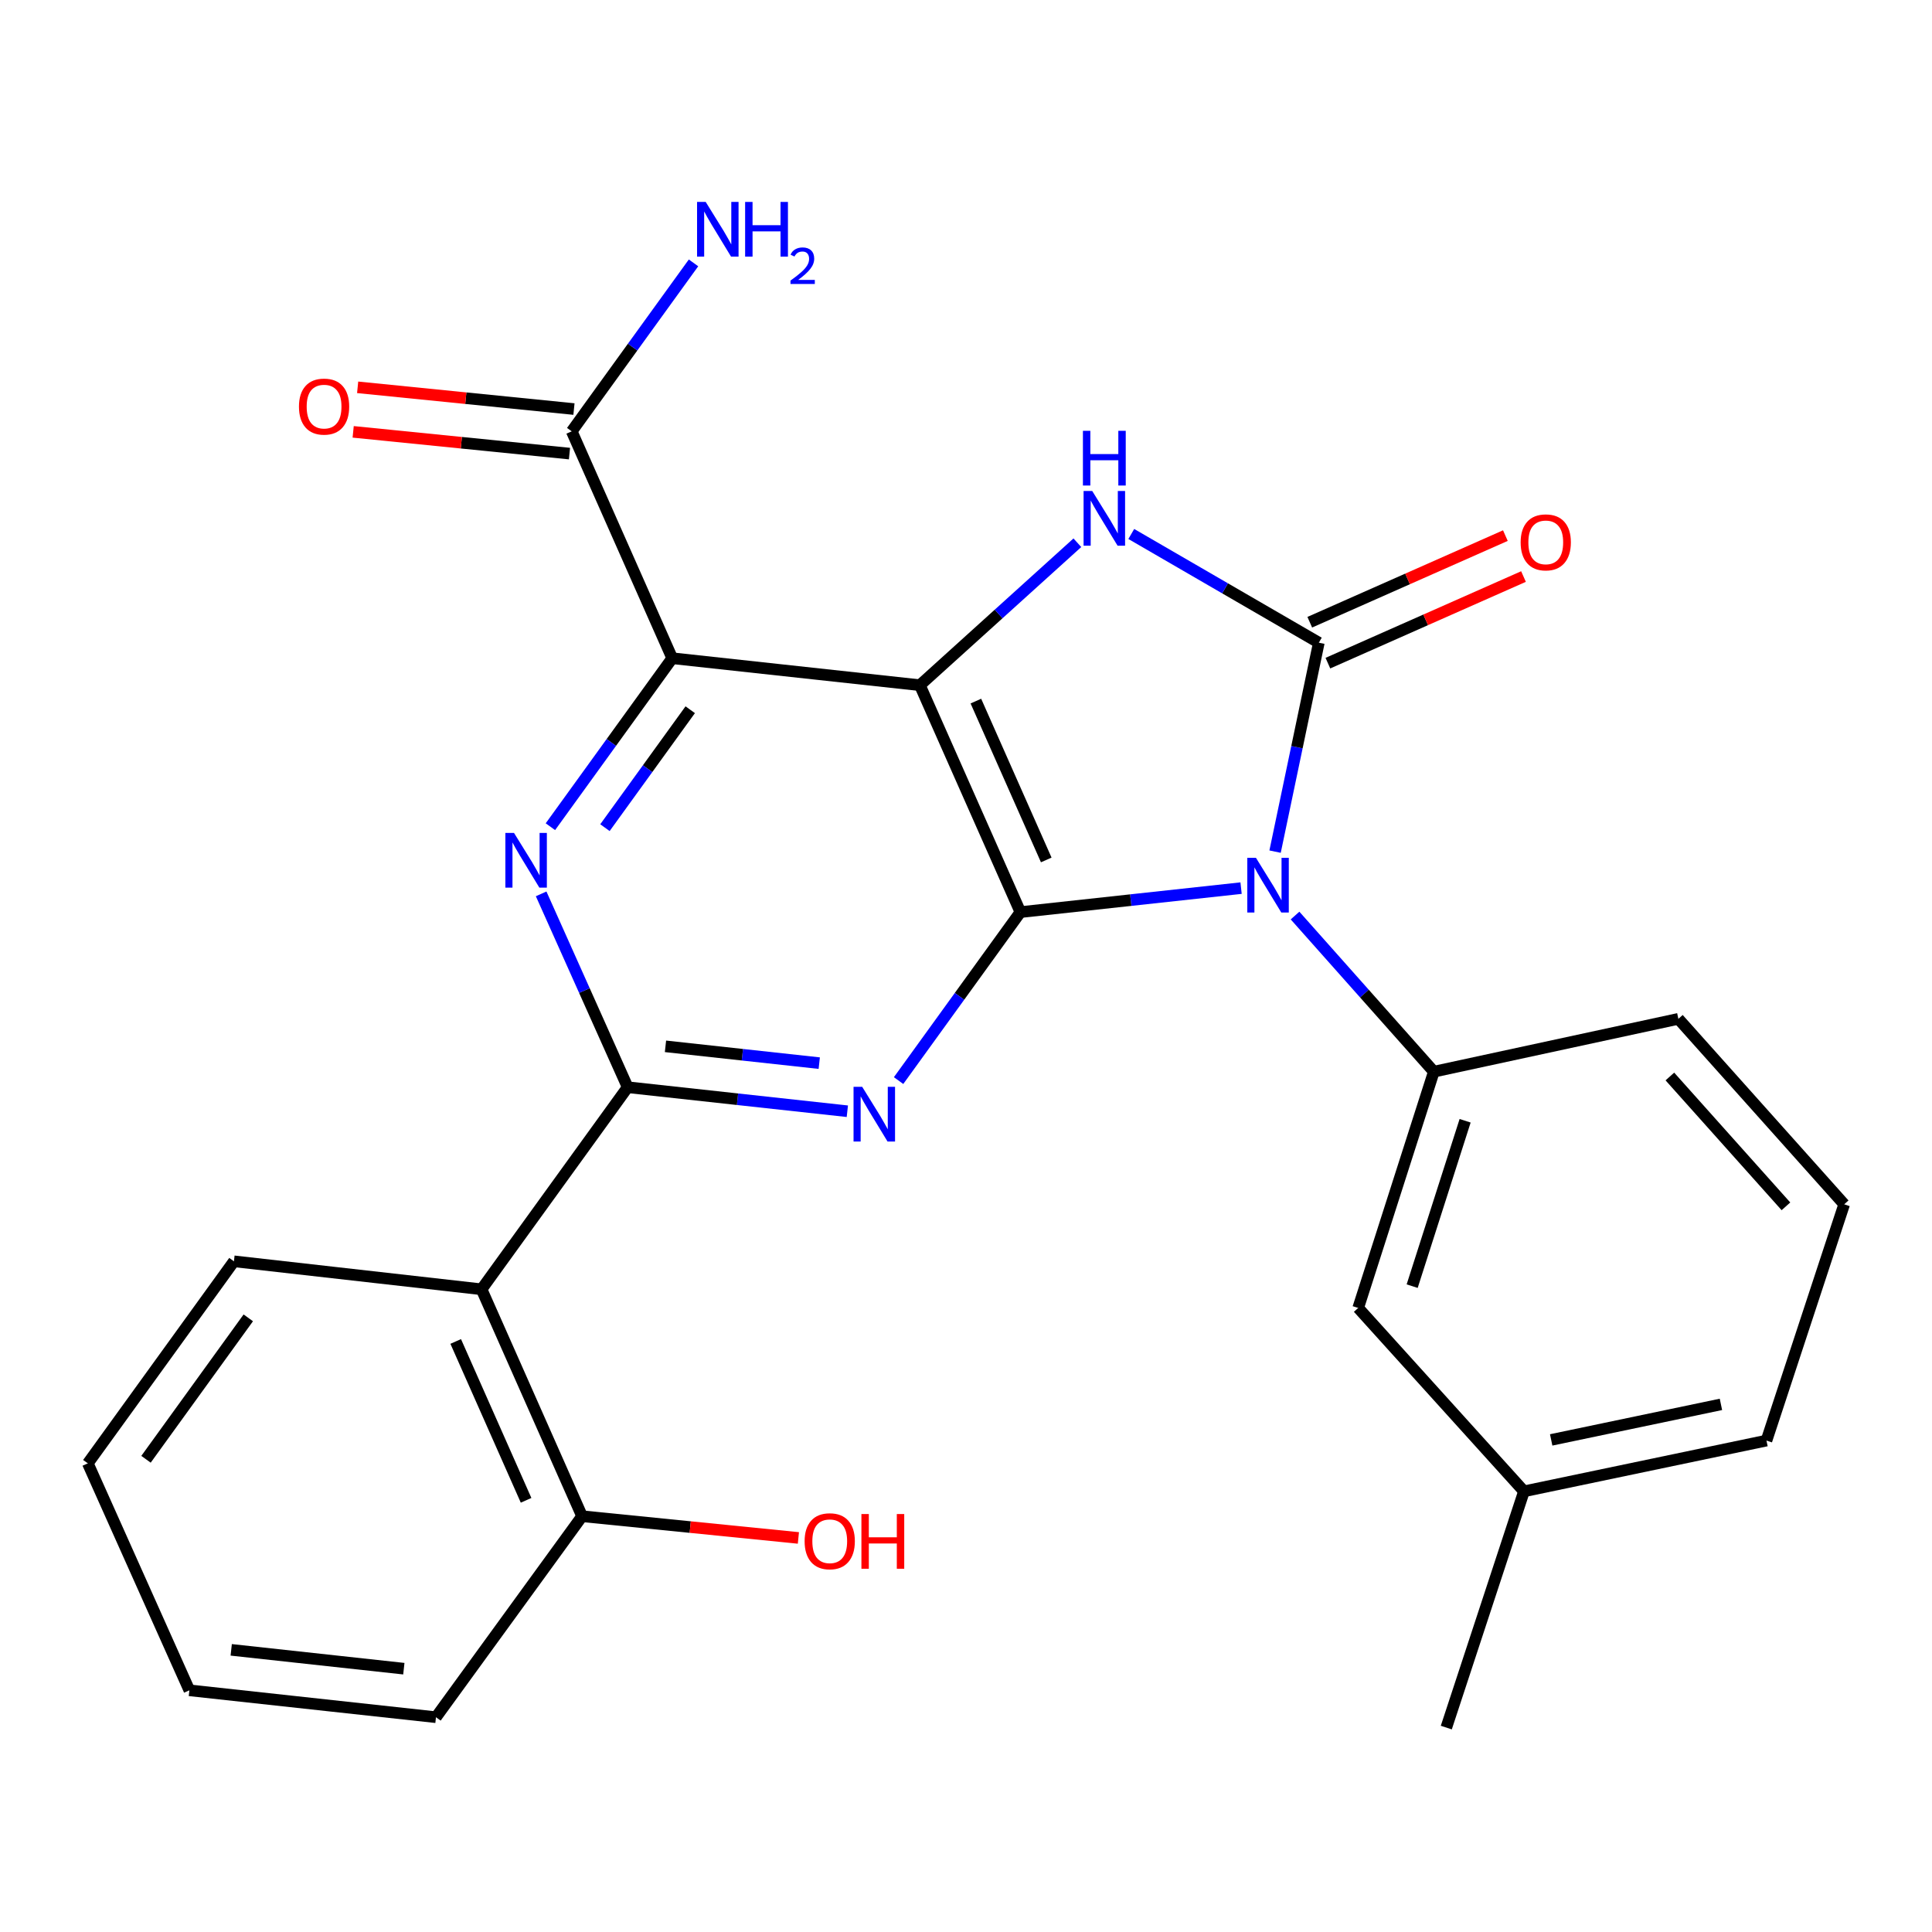 <?xml version='1.0' encoding='iso-8859-1'?>
<svg version='1.1' baseProfile='full'
              xmlns='http://www.w3.org/2000/svg'
                      xmlns:rdkit='http://www.rdkit.org/xml'
                      xmlns:xlink='http://www.w3.org/1999/xlink'
                  xml:space='preserve'
width='1000px' height='1000px' viewBox='0 0 1000 1000'>
<!-- END OF HEADER -->
<rect style='opacity:1.0;fill:#FFFFFF;stroke:none' width='1000' height='1000' x='0' y='0'> </rect>
<path class='bond-1' d='M 642.378,459.689 L 585.27,465.9' style='fill:none;fill-rule:evenodd;stroke:#0000FF;stroke-width:6px;stroke-linecap:butt;stroke-linejoin:miter;stroke-opacity:1' />
<path class='bond-1' d='M 585.27,465.9 L 528.161,472.11' style='fill:none;fill-rule:evenodd;stroke:#000000;stroke-width:6px;stroke-linecap:butt;stroke-linejoin:miter;stroke-opacity:1' />
<path class='bond-2' d='M 659.978,440.805 L 671.301,386.73' style='fill:none;fill-rule:evenodd;stroke:#0000FF;stroke-width:6px;stroke-linecap:butt;stroke-linejoin:miter;stroke-opacity:1' />
<path class='bond-2' d='M 671.301,386.73 L 682.624,332.655' style='fill:none;fill-rule:evenodd;stroke:#000000;stroke-width:6px;stroke-linecap:butt;stroke-linejoin:miter;stroke-opacity:1' />
<path class='bond-8' d='M 670.311,473.885 L 706.231,514.293' style='fill:none;fill-rule:evenodd;stroke:#0000FF;stroke-width:6px;stroke-linecap:butt;stroke-linejoin:miter;stroke-opacity:1' />
<path class='bond-8' d='M 706.231,514.293 L 742.151,554.702' style='fill:none;fill-rule:evenodd;stroke:#000000;stroke-width:6px;stroke-linecap:butt;stroke-linejoin:miter;stroke-opacity:1' />
<path class='bond-0' d='M 476.125,354.651 L 528.161,472.11' style='fill:none;fill-rule:evenodd;stroke:#000000;stroke-width:6px;stroke-linecap:butt;stroke-linejoin:miter;stroke-opacity:1' />
<path class='bond-0' d='M 505.112,362.886 L 541.538,445.107' style='fill:none;fill-rule:evenodd;stroke:#000000;stroke-width:6px;stroke-linecap:butt;stroke-linejoin:miter;stroke-opacity:1' />
<path class='bond-3' d='M 476.125,354.651 L 347.944,340.699' style='fill:none;fill-rule:evenodd;stroke:#000000;stroke-width:6px;stroke-linecap:butt;stroke-linejoin:miter;stroke-opacity:1' />
<path class='bond-26' d='M 476.125,354.651 L 516.883,317.788' style='fill:none;fill-rule:evenodd;stroke:#000000;stroke-width:6px;stroke-linecap:butt;stroke-linejoin:miter;stroke-opacity:1' />
<path class='bond-26' d='M 516.883,317.788 L 557.642,280.925' style='fill:none;fill-rule:evenodd;stroke:#0000FF;stroke-width:6px;stroke-linecap:butt;stroke-linejoin:miter;stroke-opacity:1' />
<path class='bond-4' d='M 528.161,472.11 L 496.633,515.711' style='fill:none;fill-rule:evenodd;stroke:#000000;stroke-width:6px;stroke-linecap:butt;stroke-linejoin:miter;stroke-opacity:1' />
<path class='bond-4' d='M 496.633,515.711 L 465.105,559.311' style='fill:none;fill-rule:evenodd;stroke:#0000FF;stroke-width:6px;stroke-linecap:butt;stroke-linejoin:miter;stroke-opacity:1' />
<path class='bond-5' d='M 682.624,332.655 L 634.086,304.52' style='fill:none;fill-rule:evenodd;stroke:#000000;stroke-width:6px;stroke-linecap:butt;stroke-linejoin:miter;stroke-opacity:1' />
<path class='bond-5' d='M 634.086,304.52 L 585.548,276.386' style='fill:none;fill-rule:evenodd;stroke:#0000FF;stroke-width:6px;stroke-linecap:butt;stroke-linejoin:miter;stroke-opacity:1' />
<path class='bond-11' d='M 687.314,343.247 L 737.938,320.83' style='fill:none;fill-rule:evenodd;stroke:#000000;stroke-width:6px;stroke-linecap:butt;stroke-linejoin:miter;stroke-opacity:1' />
<path class='bond-11' d='M 737.938,320.83 L 788.561,298.414' style='fill:none;fill-rule:evenodd;stroke:#FF0000;stroke-width:6px;stroke-linecap:butt;stroke-linejoin:miter;stroke-opacity:1' />
<path class='bond-11' d='M 677.934,322.063 L 728.558,299.647' style='fill:none;fill-rule:evenodd;stroke:#000000;stroke-width:6px;stroke-linecap:butt;stroke-linejoin:miter;stroke-opacity:1' />
<path class='bond-11' d='M 728.558,299.647 L 779.181,277.23' style='fill:none;fill-rule:evenodd;stroke:#FF0000;stroke-width:6px;stroke-linecap:butt;stroke-linejoin:miter;stroke-opacity:1' />
<path class='bond-10' d='M 347.944,340.699 L 295.92,223.253' style='fill:none;fill-rule:evenodd;stroke:#000000;stroke-width:6px;stroke-linecap:butt;stroke-linejoin:miter;stroke-opacity:1' />
<path class='bond-28' d='M 347.944,340.699 L 316.416,384.3' style='fill:none;fill-rule:evenodd;stroke:#000000;stroke-width:6px;stroke-linecap:butt;stroke-linejoin:miter;stroke-opacity:1' />
<path class='bond-28' d='M 316.416,384.3 L 284.888,427.9' style='fill:none;fill-rule:evenodd;stroke:#0000FF;stroke-width:6px;stroke-linecap:butt;stroke-linejoin:miter;stroke-opacity:1' />
<path class='bond-28' d='M 357.259,367.354 L 335.19,397.875' style='fill:none;fill-rule:evenodd;stroke:#000000;stroke-width:6px;stroke-linecap:butt;stroke-linejoin:miter;stroke-opacity:1' />
<path class='bond-28' d='M 335.19,397.875 L 313.12,428.396' style='fill:none;fill-rule:evenodd;stroke:#0000FF;stroke-width:6px;stroke-linecap:butt;stroke-linejoin:miter;stroke-opacity:1' />
<path class='bond-6' d='M 438.582,575.173 L 381.731,568.96' style='fill:none;fill-rule:evenodd;stroke:#0000FF;stroke-width:6px;stroke-linecap:butt;stroke-linejoin:miter;stroke-opacity:1' />
<path class='bond-6' d='M 381.731,568.96 L 324.88,562.746' style='fill:none;fill-rule:evenodd;stroke:#000000;stroke-width:6px;stroke-linecap:butt;stroke-linejoin:miter;stroke-opacity:1' />
<path class='bond-6' d='M 424.044,550.279 L 384.248,545.929' style='fill:none;fill-rule:evenodd;stroke:#0000FF;stroke-width:6px;stroke-linecap:butt;stroke-linejoin:miter;stroke-opacity:1' />
<path class='bond-6' d='M 384.248,545.929 L 344.452,541.58' style='fill:none;fill-rule:evenodd;stroke:#000000;stroke-width:6px;stroke-linecap:butt;stroke-linejoin:miter;stroke-opacity:1' />
<path class='bond-7' d='M 324.88,562.746 L 302.486,512.705' style='fill:none;fill-rule:evenodd;stroke:#000000;stroke-width:6px;stroke-linecap:butt;stroke-linejoin:miter;stroke-opacity:1' />
<path class='bond-7' d='M 302.486,512.705 L 280.092,462.664' style='fill:none;fill-rule:evenodd;stroke:#0000FF;stroke-width:6px;stroke-linecap:butt;stroke-linejoin:miter;stroke-opacity:1' />
<path class='bond-9' d='M 324.88,562.746 L 249.251,667.334' style='fill:none;fill-rule:evenodd;stroke:#000000;stroke-width:6px;stroke-linecap:butt;stroke-linejoin:miter;stroke-opacity:1' />
<path class='bond-12' d='M 742.151,554.702 L 702.998,676.987' style='fill:none;fill-rule:evenodd;stroke:#000000;stroke-width:6px;stroke-linecap:butt;stroke-linejoin:miter;stroke-opacity:1' />
<path class='bond-12' d='M 758.343,580.109 L 730.935,665.709' style='fill:none;fill-rule:evenodd;stroke:#000000;stroke-width:6px;stroke-linecap:butt;stroke-linejoin:miter;stroke-opacity:1' />
<path class='bond-17' d='M 742.151,554.702 L 868.723,527.351' style='fill:none;fill-rule:evenodd;stroke:#000000;stroke-width:6px;stroke-linecap:butt;stroke-linejoin:miter;stroke-opacity:1' />
<path class='bond-13' d='M 249.251,667.334 L 301.288,784.793' style='fill:none;fill-rule:evenodd;stroke:#000000;stroke-width:6px;stroke-linecap:butt;stroke-linejoin:miter;stroke-opacity:1' />
<path class='bond-13' d='M 235.875,694.337 L 272.3,776.558' style='fill:none;fill-rule:evenodd;stroke:#000000;stroke-width:6px;stroke-linecap:butt;stroke-linejoin:miter;stroke-opacity:1' />
<path class='bond-19' d='M 249.251,667.334 L 121.083,652.855' style='fill:none;fill-rule:evenodd;stroke:#000000;stroke-width:6px;stroke-linecap:butt;stroke-linejoin:miter;stroke-opacity:1' />
<path class='bond-14' d='M 297.079,211.727 L 241.099,206.101' style='fill:none;fill-rule:evenodd;stroke:#000000;stroke-width:6px;stroke-linecap:butt;stroke-linejoin:miter;stroke-opacity:1' />
<path class='bond-14' d='M 241.099,206.101 L 185.119,200.474' style='fill:none;fill-rule:evenodd;stroke:#FF0000;stroke-width:6px;stroke-linecap:butt;stroke-linejoin:miter;stroke-opacity:1' />
<path class='bond-14' d='M 294.762,234.778 L 238.782,229.152' style='fill:none;fill-rule:evenodd;stroke:#000000;stroke-width:6px;stroke-linecap:butt;stroke-linejoin:miter;stroke-opacity:1' />
<path class='bond-14' d='M 238.782,229.152 L 182.802,223.525' style='fill:none;fill-rule:evenodd;stroke:#FF0000;stroke-width:6px;stroke-linecap:butt;stroke-linejoin:miter;stroke-opacity:1' />
<path class='bond-15' d='M 295.92,223.253 L 327.443,179.658' style='fill:none;fill-rule:evenodd;stroke:#000000;stroke-width:6px;stroke-linecap:butt;stroke-linejoin:miter;stroke-opacity:1' />
<path class='bond-15' d='M 327.443,179.658 L 358.965,136.064' style='fill:none;fill-rule:evenodd;stroke:#0000FF;stroke-width:6px;stroke-linecap:butt;stroke-linejoin:miter;stroke-opacity:1' />
<path class='bond-16' d='M 702.998,676.987 L 788.808,771.91' style='fill:none;fill-rule:evenodd;stroke:#000000;stroke-width:6px;stroke-linecap:butt;stroke-linejoin:miter;stroke-opacity:1' />
<path class='bond-18' d='M 301.288,784.793 L 357.267,790.414' style='fill:none;fill-rule:evenodd;stroke:#000000;stroke-width:6px;stroke-linecap:butt;stroke-linejoin:miter;stroke-opacity:1' />
<path class='bond-18' d='M 357.267,790.414 L 413.247,796.035' style='fill:none;fill-rule:evenodd;stroke:#FF0000;stroke-width:6px;stroke-linecap:butt;stroke-linejoin:miter;stroke-opacity:1' />
<path class='bond-21' d='M 301.288,784.793 L 225.659,888.828' style='fill:none;fill-rule:evenodd;stroke:#000000;stroke-width:6px;stroke-linecap:butt;stroke-linejoin:miter;stroke-opacity:1' />
<path class='bond-23' d='M 788.808,771.91 L 748.6,894.195' style='fill:none;fill-rule:evenodd;stroke:#000000;stroke-width:6px;stroke-linecap:butt;stroke-linejoin:miter;stroke-opacity:1' />
<path class='bond-27' d='M 788.808,771.91 L 914.324,745.64' style='fill:none;fill-rule:evenodd;stroke:#000000;stroke-width:6px;stroke-linecap:butt;stroke-linejoin:miter;stroke-opacity:1' />
<path class='bond-27' d='M 802.89,745.293 L 890.751,726.905' style='fill:none;fill-rule:evenodd;stroke:#000000;stroke-width:6px;stroke-linecap:butt;stroke-linejoin:miter;stroke-opacity:1' />
<path class='bond-20' d='M 868.723,527.351 L 954.545,623.355' style='fill:none;fill-rule:evenodd;stroke:#000000;stroke-width:6px;stroke-linecap:butt;stroke-linejoin:miter;stroke-opacity:1' />
<path class='bond-20' d='M 864.324,557.192 L 924.4,624.395' style='fill:none;fill-rule:evenodd;stroke:#000000;stroke-width:6px;stroke-linecap:butt;stroke-linejoin:miter;stroke-opacity:1' />
<path class='bond-24' d='M 121.083,652.855 L 45.455,757.43' style='fill:none;fill-rule:evenodd;stroke:#000000;stroke-width:6px;stroke-linecap:butt;stroke-linejoin:miter;stroke-opacity:1' />
<path class='bond-24' d='M 128.512,682.117 L 75.572,755.32' style='fill:none;fill-rule:evenodd;stroke:#000000;stroke-width:6px;stroke-linecap:butt;stroke-linejoin:miter;stroke-opacity:1' />
<path class='bond-22' d='M 954.545,623.355 L 914.324,745.64' style='fill:none;fill-rule:evenodd;stroke:#000000;stroke-width:6px;stroke-linecap:butt;stroke-linejoin:miter;stroke-opacity:1' />
<path class='bond-29' d='M 225.659,888.828 L 98.019,874.902' style='fill:none;fill-rule:evenodd;stroke:#000000;stroke-width:6px;stroke-linecap:butt;stroke-linejoin:miter;stroke-opacity:1' />
<path class='bond-29' d='M 209.026,863.708 L 119.678,853.96' style='fill:none;fill-rule:evenodd;stroke:#000000;stroke-width:6px;stroke-linecap:butt;stroke-linejoin:miter;stroke-opacity:1' />
<path class='bond-25' d='M 45.455,757.43 L 98.019,874.902' style='fill:none;fill-rule:evenodd;stroke:#000000;stroke-width:6px;stroke-linecap:butt;stroke-linejoin:miter;stroke-opacity:1' />
<path  class='atom-0' d='M 650.082 444.011
L 659.362 459.011
Q 660.282 460.491, 661.762 463.171
Q 663.242 465.851, 663.322 466.011
L 663.322 444.011
L 667.082 444.011
L 667.082 472.331
L 663.202 472.331
L 653.242 455.931
Q 652.082 454.011, 650.842 451.811
Q 649.642 449.611, 649.282 448.931
L 649.282 472.331
L 645.602 472.331
L 645.602 444.011
L 650.082 444.011
' fill='#0000FF'/>
<path  class='atom-5' d='M 446.272 562.538
L 455.552 577.538
Q 456.472 579.018, 457.952 581.698
Q 459.432 584.378, 459.512 584.538
L 459.512 562.538
L 463.272 562.538
L 463.272 590.858
L 459.392 590.858
L 449.432 574.458
Q 448.272 572.538, 447.032 570.338
Q 445.832 568.138, 445.472 567.458
L 445.472 590.858
L 441.792 590.858
L 441.792 562.538
L 446.272 562.538
' fill='#0000FF'/>
<path  class='atom-6' d='M 565.34 254.141
L 574.62 269.141
Q 575.54 270.621, 577.02 273.301
Q 578.5 275.981, 578.58 276.141
L 578.58 254.141
L 582.34 254.141
L 582.34 282.461
L 578.46 282.461
L 568.5 266.061
Q 567.34 264.141, 566.1 261.941
Q 564.9 259.741, 564.54 259.061
L 564.54 282.461
L 560.86 282.461
L 560.86 254.141
L 565.34 254.141
' fill='#0000FF'/>
<path  class='atom-6' d='M 560.52 222.989
L 564.36 222.989
L 564.36 235.029
L 578.84 235.029
L 578.84 222.989
L 582.68 222.989
L 582.68 251.309
L 578.84 251.309
L 578.84 238.229
L 564.36 238.229
L 564.36 251.309
L 560.52 251.309
L 560.52 222.989
' fill='#0000FF'/>
<path  class='atom-8' d='M 266.055 431.127
L 275.335 446.127
Q 276.255 447.607, 277.735 450.287
Q 279.215 452.967, 279.295 453.127
L 279.295 431.127
L 283.055 431.127
L 283.055 459.447
L 279.175 459.447
L 269.215 443.047
Q 268.055 441.127, 266.815 438.927
Q 265.615 436.727, 265.255 436.047
L 265.255 459.447
L 261.575 459.447
L 261.575 431.127
L 266.055 431.127
' fill='#0000FF'/>
<path  class='atom-12' d='M 787.083 280.724
Q 787.083 273.924, 790.443 270.124
Q 793.803 266.324, 800.083 266.324
Q 806.363 266.324, 809.723 270.124
Q 813.083 273.924, 813.083 280.724
Q 813.083 287.604, 809.683 291.524
Q 806.283 295.404, 800.083 295.404
Q 793.843 295.404, 790.443 291.524
Q 787.083 287.644, 787.083 280.724
M 800.083 292.204
Q 804.403 292.204, 806.723 289.324
Q 809.083 286.404, 809.083 280.724
Q 809.083 275.164, 806.723 272.364
Q 804.403 269.524, 800.083 269.524
Q 795.763 269.524, 793.403 272.324
Q 791.083 275.124, 791.083 280.724
Q 791.083 286.444, 793.403 289.324
Q 795.763 292.204, 800.083 292.204
' fill='#FF0000'/>
<path  class='atom-15' d='M 154.74 210.449
Q 154.74 203.649, 158.1 199.849
Q 161.46 196.049, 167.74 196.049
Q 174.02 196.049, 177.38 199.849
Q 180.74 203.649, 180.74 210.449
Q 180.74 217.329, 177.34 221.249
Q 173.94 225.129, 167.74 225.129
Q 161.5 225.129, 158.1 221.249
Q 154.74 217.369, 154.74 210.449
M 167.74 221.929
Q 172.06 221.929, 174.38 219.049
Q 176.74 216.129, 176.74 210.449
Q 176.74 204.889, 174.38 202.089
Q 172.06 199.249, 167.74 199.249
Q 163.42 199.249, 161.06 202.049
Q 158.74 204.849, 158.74 210.449
Q 158.74 216.169, 161.06 219.049
Q 163.42 221.929, 167.74 221.929
' fill='#FF0000'/>
<path  class='atom-16' d='M 365.276 104.518
L 374.556 119.518
Q 375.476 120.998, 376.956 123.678
Q 378.436 126.358, 378.516 126.518
L 378.516 104.518
L 382.276 104.518
L 382.276 132.838
L 378.396 132.838
L 368.436 116.438
Q 367.276 114.518, 366.036 112.318
Q 364.836 110.118, 364.476 109.438
L 364.476 132.838
L 360.796 132.838
L 360.796 104.518
L 365.276 104.518
' fill='#0000FF'/>
<path  class='atom-16' d='M 385.676 104.518
L 389.516 104.518
L 389.516 116.558
L 403.996 116.558
L 403.996 104.518
L 407.836 104.518
L 407.836 132.838
L 403.996 132.838
L 403.996 119.758
L 389.516 119.758
L 389.516 132.838
L 385.676 132.838
L 385.676 104.518
' fill='#0000FF'/>
<path  class='atom-16' d='M 409.209 131.844
Q 409.896 130.075, 411.532 129.098
Q 413.169 128.095, 415.44 128.095
Q 418.264 128.095, 419.848 129.626
Q 421.432 131.158, 421.432 133.877
Q 421.432 136.649, 419.373 139.236
Q 417.34 141.823, 413.116 144.886
L 421.749 144.886
L 421.749 146.998
L 409.156 146.998
L 409.156 145.229
Q 412.641 142.747, 414.7 140.899
Q 416.786 139.051, 417.789 137.388
Q 418.792 135.725, 418.792 134.009
Q 418.792 132.214, 417.895 131.21
Q 416.997 130.207, 415.44 130.207
Q 413.935 130.207, 412.932 130.814
Q 411.928 131.422, 411.216 132.768
L 409.209 131.844
' fill='#0000FF'/>
<path  class='atom-19' d='M 416.468 797.744
Q 416.468 790.944, 419.828 787.144
Q 423.188 783.344, 429.468 783.344
Q 435.748 783.344, 439.108 787.144
Q 442.468 790.944, 442.468 797.744
Q 442.468 804.624, 439.068 808.544
Q 435.668 812.424, 429.468 812.424
Q 423.228 812.424, 419.828 808.544
Q 416.468 804.664, 416.468 797.744
M 429.468 809.224
Q 433.788 809.224, 436.108 806.344
Q 438.468 803.424, 438.468 797.744
Q 438.468 792.184, 436.108 789.384
Q 433.788 786.544, 429.468 786.544
Q 425.148 786.544, 422.788 789.344
Q 420.468 792.144, 420.468 797.744
Q 420.468 803.464, 422.788 806.344
Q 425.148 809.224, 429.468 809.224
' fill='#FF0000'/>
<path  class='atom-19' d='M 445.868 783.664
L 449.708 783.664
L 449.708 795.704
L 464.188 795.704
L 464.188 783.664
L 468.028 783.664
L 468.028 811.984
L 464.188 811.984
L 464.188 798.904
L 449.708 798.904
L 449.708 811.984
L 445.868 811.984
L 445.868 783.664
' fill='#FF0000'/>
</svg>
